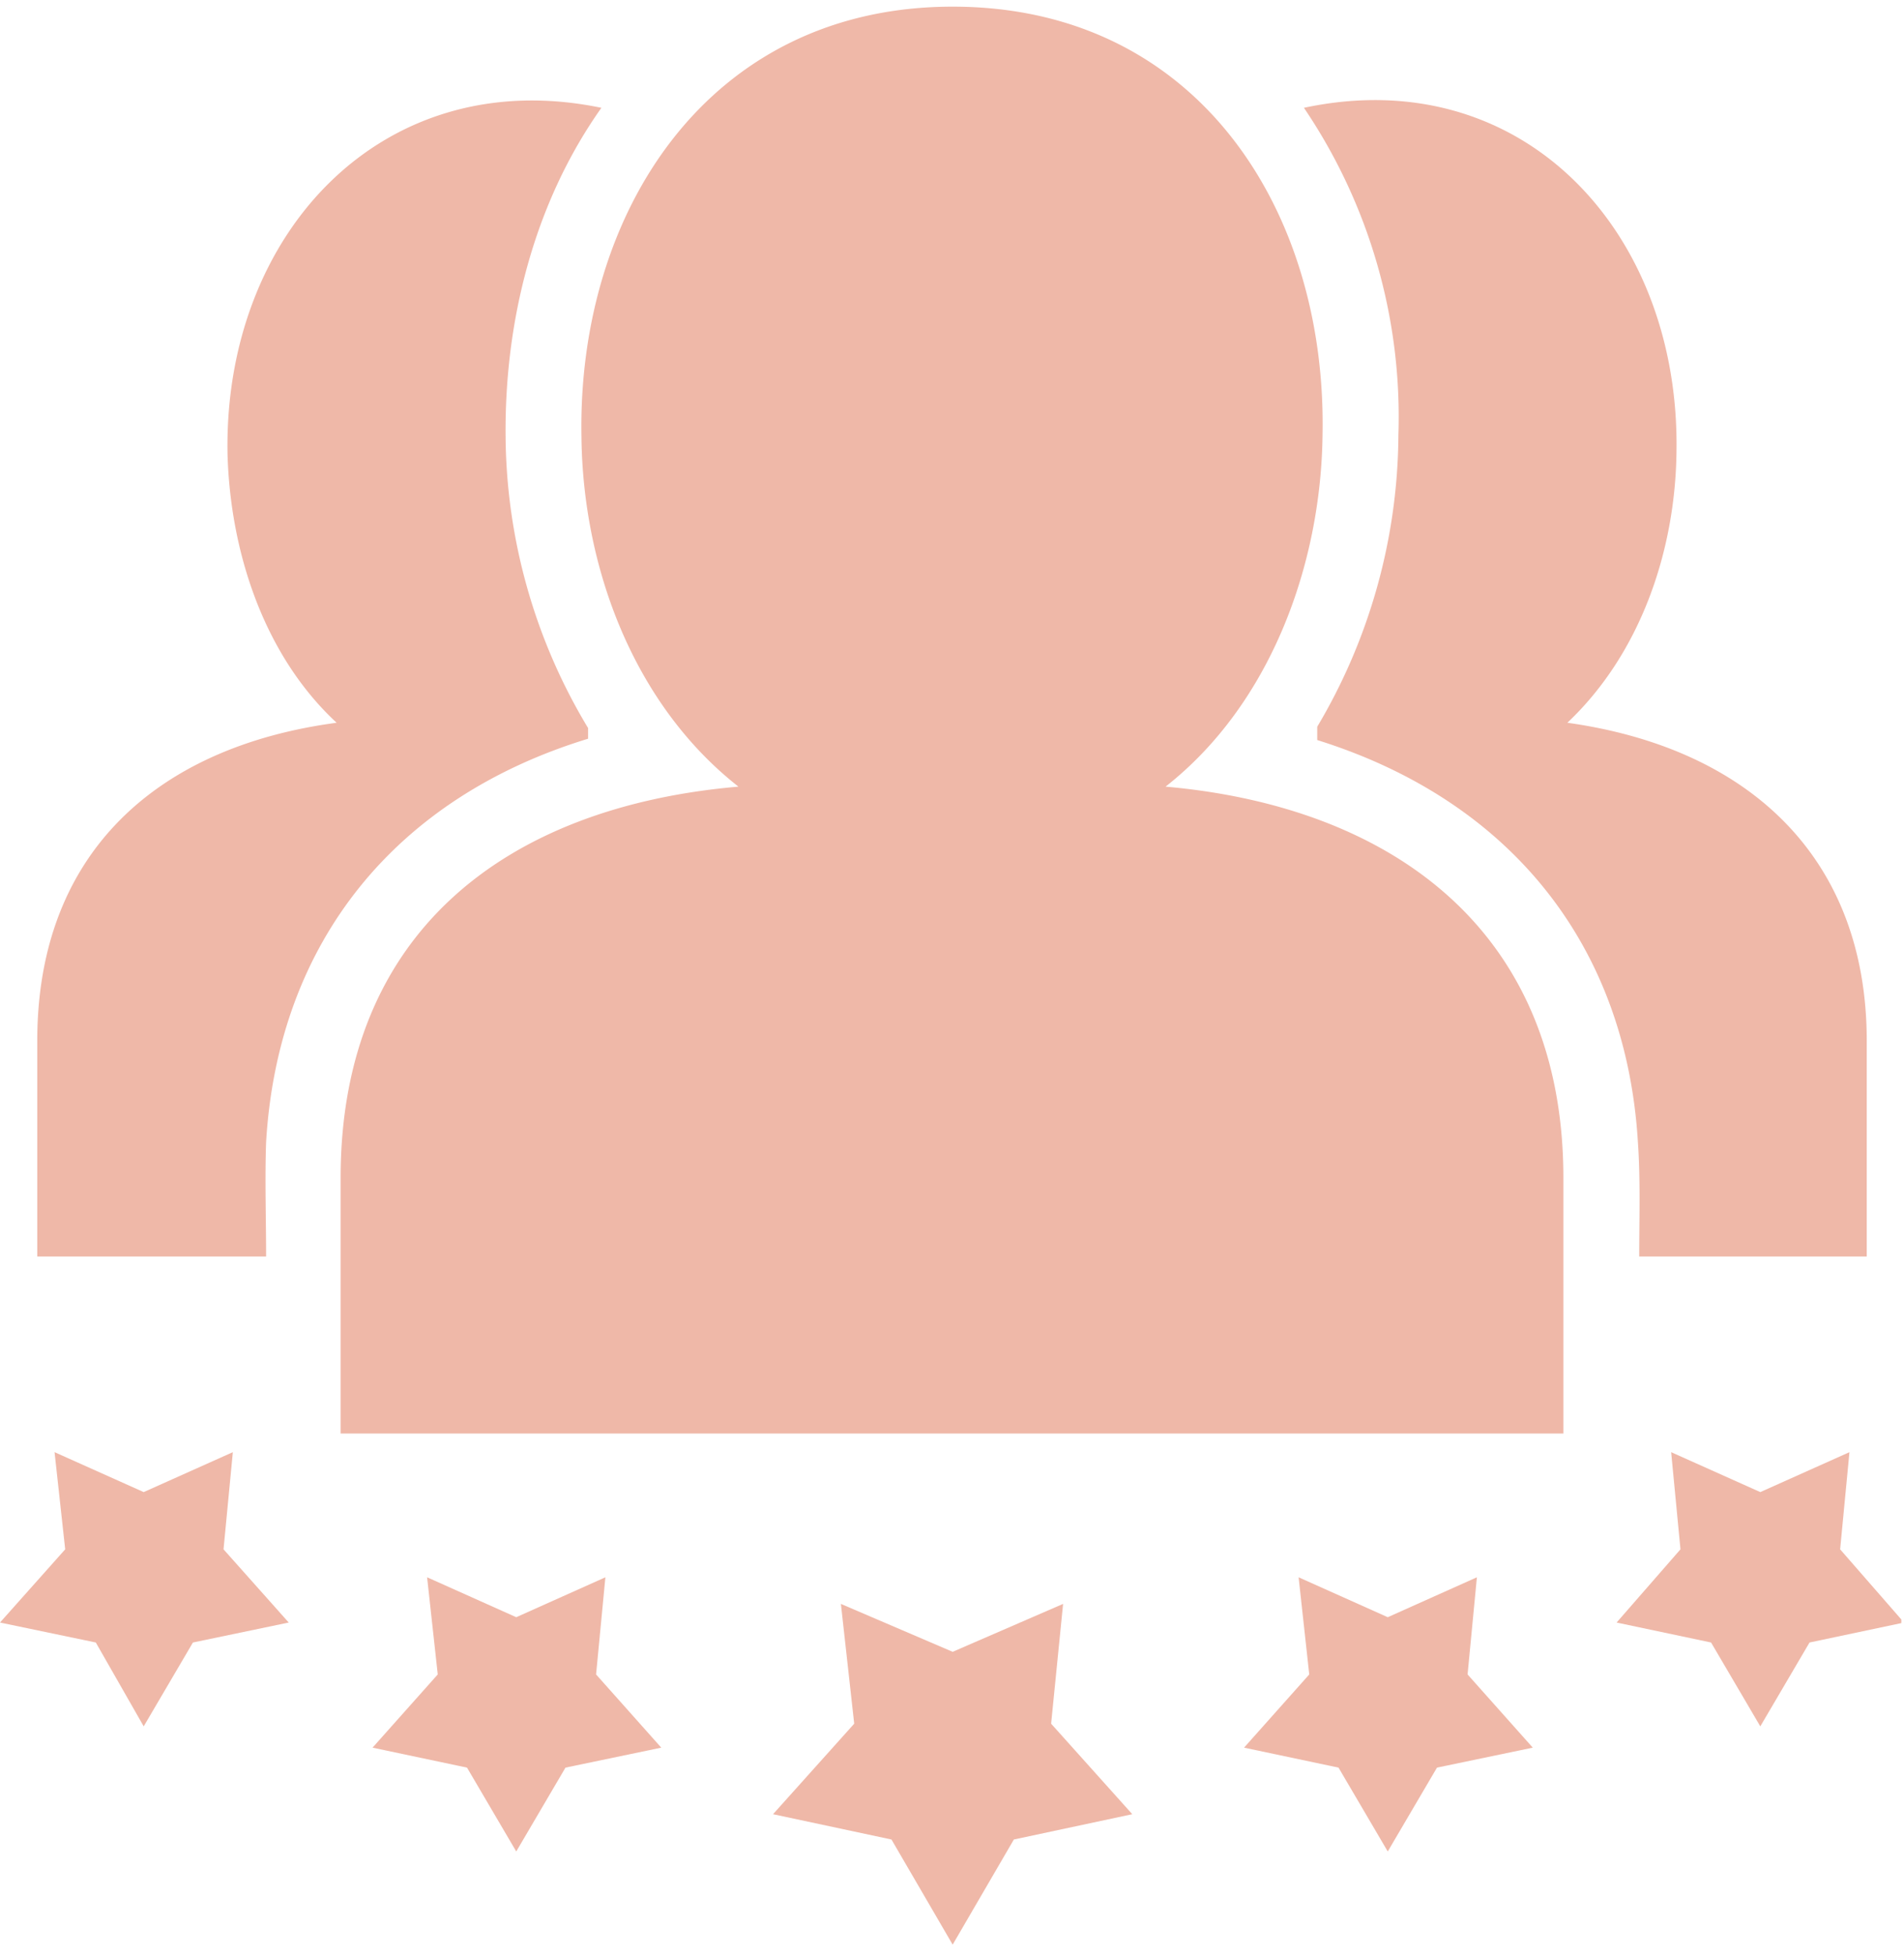 <svg xmlns="http://www.w3.org/2000/svg" xmlns:xlink="http://www.w3.org/1999/xlink" id="Capa_1" data-name="Capa 1" viewBox="0 0 143.1 146.9"><defs><style>.cls-1{fill:none;}.cls-2{clip-path:url(#clip-path);}.cls-3{fill:#efb8a8;}</style><clipPath id="clip-path"><rect class="cls-1" width="142.9" height="146.93"></rect></clipPath></defs><g class="cls-2"><path class="cls-3" d="M87.6,59.1c17,1.5,29.9,10.8,29.9,29.4v19.2H25.6V88.5c0-18.5,12.5-27.9,29.9-29.4-7.9-6.2-11.7-16.5-11.8-26.3C43.4,16,53.2.5,71.6.5S99.7,15.8,99.4,32.6C99.3,42.4,95.5,52.9,87.6,59.1ZM20,85.8c.9-15.1,9.8-25.9,24.2-30.3v-.8A43,43,0,0,1,38,32.9c-.1-8.7,2.1-17.6,7.2-24.8-16.4-3.4-28.4,9.4-28.1,26,.2,7.3,2.7,15.1,8.2,20.2C11.8,56.1,2.8,64.1,2.8,78.2V94.4H20C20,91.6,19.9,88.6,20,85.8Zm103.1,0c.2,2.8.1,5.8.1,8.6h17.1V78.2c0-13.8-8.9-22-22.5-23.9,5.5-5.2,8.1-12.9,8.2-20.3.3-16.6-11.6-29.4-28-25.9a41.4,41.4,0,0,1,7.1,24.6A43.3,43.3,0,0,1,99,54.6v1C113.4,60.1,122.2,70.9,123.1,85.8ZM16.8,116.4l.7-7.3-6.7,3-6.7-3,.8,7.3L0,121.9l7.2,1.5,3.6,6.3,3.7-6.3,7.2-1.5Zm16.1,9.4L28,131.3l7.1,1.5,3.7,6.3,3.7-6.3,7.2-1.5-4.9-5.5.7-7.3-6.7,3-6.7-3Zm31.3,3.7-6.1,6.8,8.9,1.9,4.6,7.9,4.6-7.9,8.9-1.9L79,129.5l.9-9-8.3,3.6-8.4-3.6Zm34.2-3.7-4.9,5.5,7.1,1.5,3.7,6.3,3.7-6.3,7.2-1.5-4.9-5.5.7-7.3-6.7,3-6.7-3Zm23.1-3.9,7.1,1.5,3.7,6.3,3.7-6.3,7.1-1.5-4.8-5.5.7-7.3-6.7,3-6.7-3,.7,7.3-4.8,5.5"></path></g></svg>